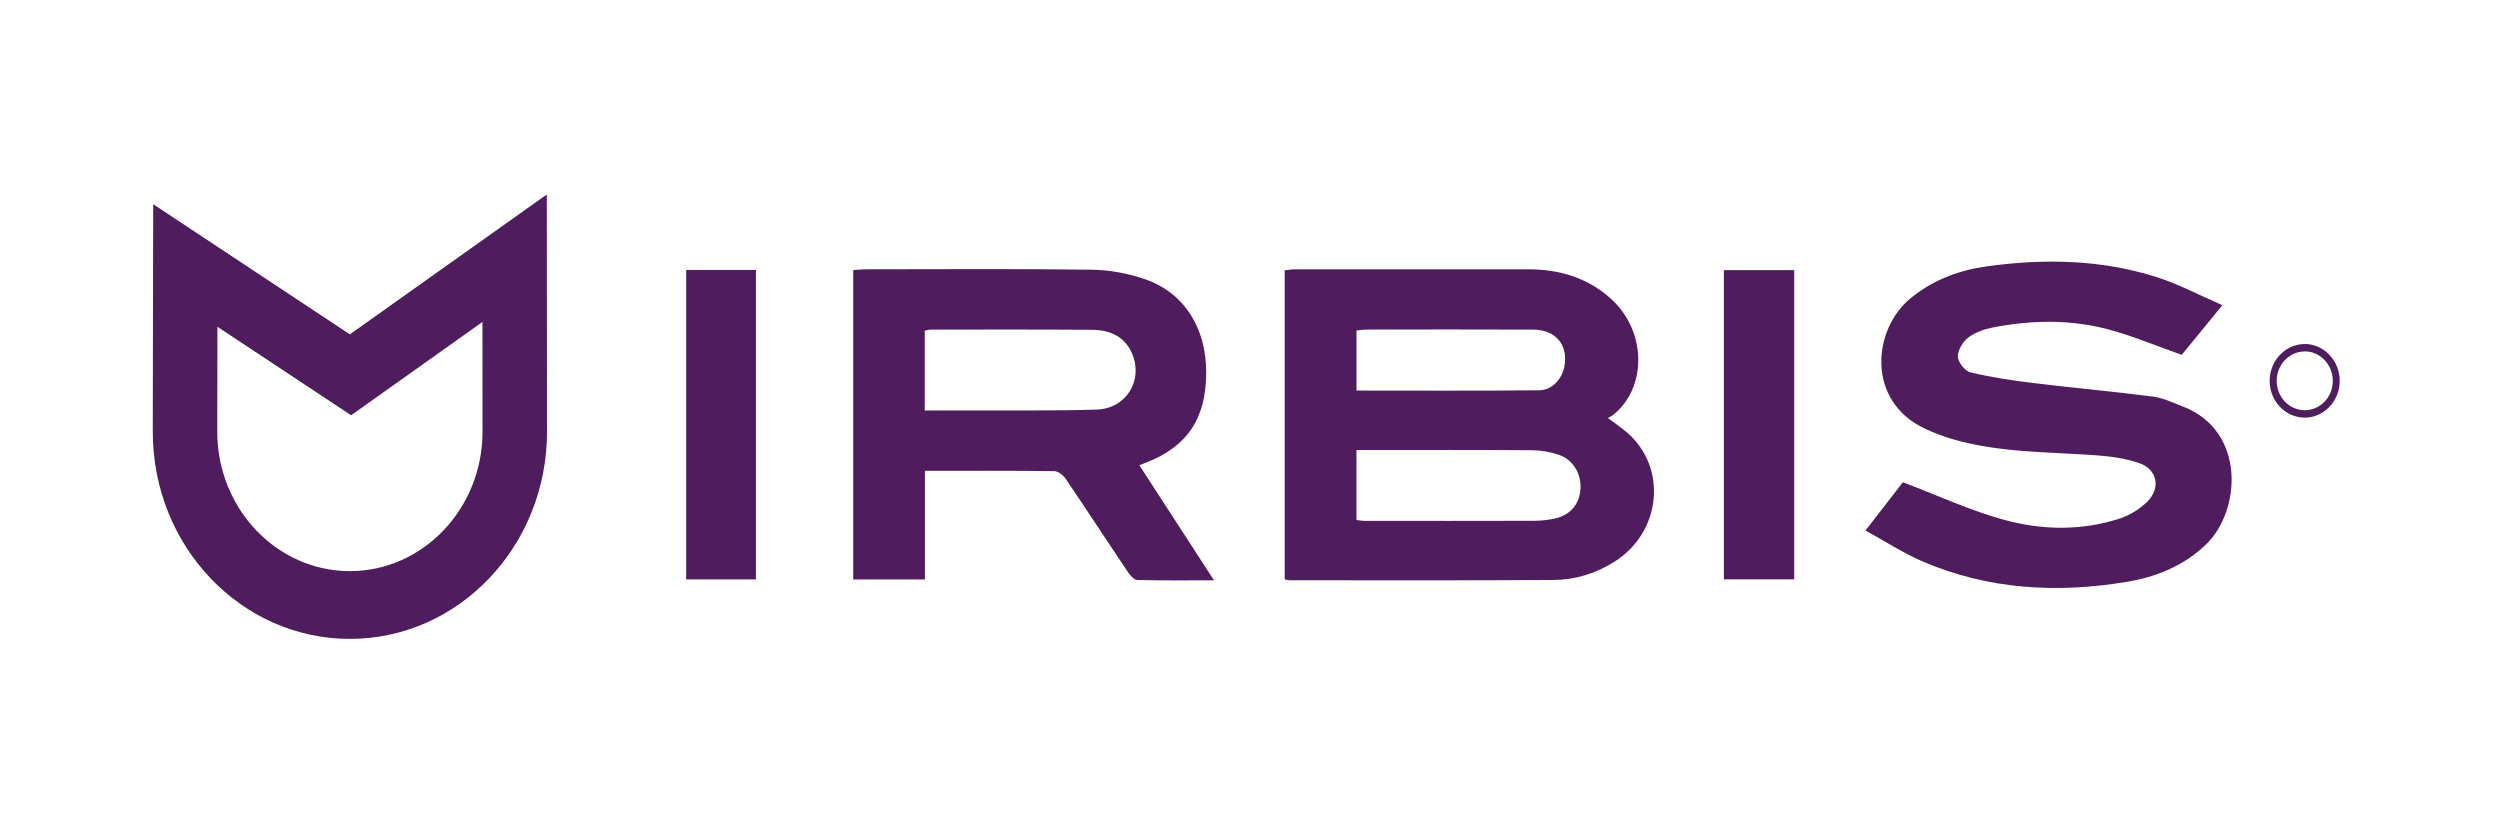 <svg xmlns="http://www.w3.org/2000/svg" width="180" height="60" viewBox="0 0 180 60" fill="none"><path d="M34.737 23.181L34.741 31.089C34.741 36.62 30.456 41.121 25.191 41.121C19.927 41.121 15.643 36.62 15.643 31.089C15.643 29.439 15.648 26.48 15.655 23.526L22.718 28.2L25.283 29.898L27.794 28.114L34.738 23.181H34.737ZM39.37 14.001L25.191 24.074L11.032 14.703C11.032 14.703 11 26.973 11 31.091C11 39.325 17.354 46 25.191 46C33.03 46 39.384 39.325 39.384 31.09C39.384 27.291 39.37 14 39.37 14V14.001ZM92.499 41.715V19.462C92.761 19.436 92.996 19.39 93.227 19.39C98.827 19.387 104.426 19.384 110.023 19.39C112.211 19.39 114.224 19.95 115.938 21.465C118.585 23.809 118.609 27.929 116.125 29.89C116.028 29.967 115.911 30.015 115.768 30.095C116.313 30.507 116.75 30.798 117.148 31.14C120.071 33.671 119.623 38.301 116.251 40.438C114.895 41.298 113.399 41.75 111.837 41.759C105.507 41.8 99.178 41.78 92.85 41.779C92.763 41.779 92.677 41.748 92.499 41.715V41.715ZM97.666 37.442C97.882 37.465 98.058 37.501 98.233 37.501C102.307 37.505 106.38 37.509 110.454 37.497C110.941 37.495 111.427 37.444 111.904 37.345C113.047 37.104 113.72 36.321 113.794 35.209C113.866 34.141 113.283 33.115 112.263 32.755C111.634 32.536 110.973 32.422 110.307 32.417C106.386 32.386 102.463 32.402 98.541 32.402H97.666V37.442ZM97.668 28.12C102.09 28.12 106.466 28.145 110.839 28.1C111.767 28.09 112.479 27.273 112.643 26.351C112.911 24.829 112.009 23.741 110.406 23.733C106.39 23.716 102.372 23.724 98.354 23.729C98.124 23.729 97.894 23.775 97.669 23.798V28.12H97.668ZM61.432 41.722V19.447C61.725 19.426 61.991 19.39 62.255 19.39C67.702 19.388 73.152 19.346 78.599 19.418C79.88 19.436 81.21 19.68 82.427 20.098C85.275 21.08 86.857 23.613 86.846 26.846C86.834 30.162 85.463 32.187 82.448 33.333C82.343 33.373 82.238 33.417 82.035 33.499L87.41 41.784C85.459 41.784 83.675 41.803 81.892 41.76C81.665 41.753 81.389 41.456 81.233 41.222C79.727 38.982 78.25 36.717 76.735 34.481C76.553 34.216 76.188 33.926 75.905 33.922C72.833 33.883 69.761 33.898 66.594 33.898V41.722H61.432V41.722ZM66.581 29.553C67.725 29.553 68.782 29.558 69.843 29.553C72.884 29.541 75.927 29.586 78.965 29.49C81.081 29.423 82.329 27.393 81.517 25.472C80.968 24.174 79.851 23.754 78.602 23.745C74.739 23.718 70.877 23.729 67.015 23.732C66.875 23.732 66.734 23.782 66.582 23.812V29.554L66.581 29.553ZM160.012 21.972L157.085 25.549C155.265 24.909 153.555 24.182 151.781 23.712C149.037 22.98 146.236 23.041 143.458 23.583C142.845 23.703 142.195 23.936 141.701 24.316C141.322 24.609 140.951 25.223 140.965 25.68C140.979 26.081 141.479 26.715 141.859 26.806C143.329 27.16 144.83 27.387 146.329 27.57C149.222 27.924 152.127 28.182 155.018 28.555C155.755 28.65 156.468 28.999 157.175 29.271C161.727 31.033 161.351 36.788 158.832 39.203C157.198 40.769 155.217 41.549 153.098 41.898C148.089 42.726 143.15 42.455 138.406 40.414C137.02 39.817 135.729 38.971 134.315 38.196C135.353 36.856 136.27 35.675 137.007 34.721C139.491 35.663 141.8 36.734 144.208 37.405C146.963 38.172 149.812 38.238 152.587 37.349C153.342 37.099 154.03 36.68 154.6 36.125C155.598 35.138 155.323 33.783 154.022 33.343C153.027 33.004 151.953 32.854 150.901 32.779C147.449 32.53 143.965 32.602 140.591 31.62C139.892 31.417 139.202 31.152 138.544 30.839C134.372 28.847 134.817 23.728 137.561 21.475C139.191 20.139 141.074 19.447 143.078 19.173C147.183 18.608 151.282 18.683 155.275 19.95C156.853 20.451 158.345 21.251 160.012 21.972V21.972ZM49.406 41.719H54.426V19.433H49.406V41.719ZM124.119 41.714H129.183V19.448H124.119V41.714ZM165.943 24.766V24.77C164.55 24.77 163.414 25.965 163.414 27.422C163.414 28.883 164.553 30.064 165.943 30.07C167.319 30.07 168.461 28.877 168.461 27.422C168.461 25.965 167.319 24.766 165.943 24.766ZM165.943 29.535C164.828 29.535 163.922 28.593 163.922 27.422C163.922 26.253 164.828 25.305 165.943 25.305V25.3C167.057 25.3 167.96 26.253 167.96 27.422C167.962 28.593 167.057 29.535 165.943 29.535Z" fill="#4F1D5D"></path></svg>